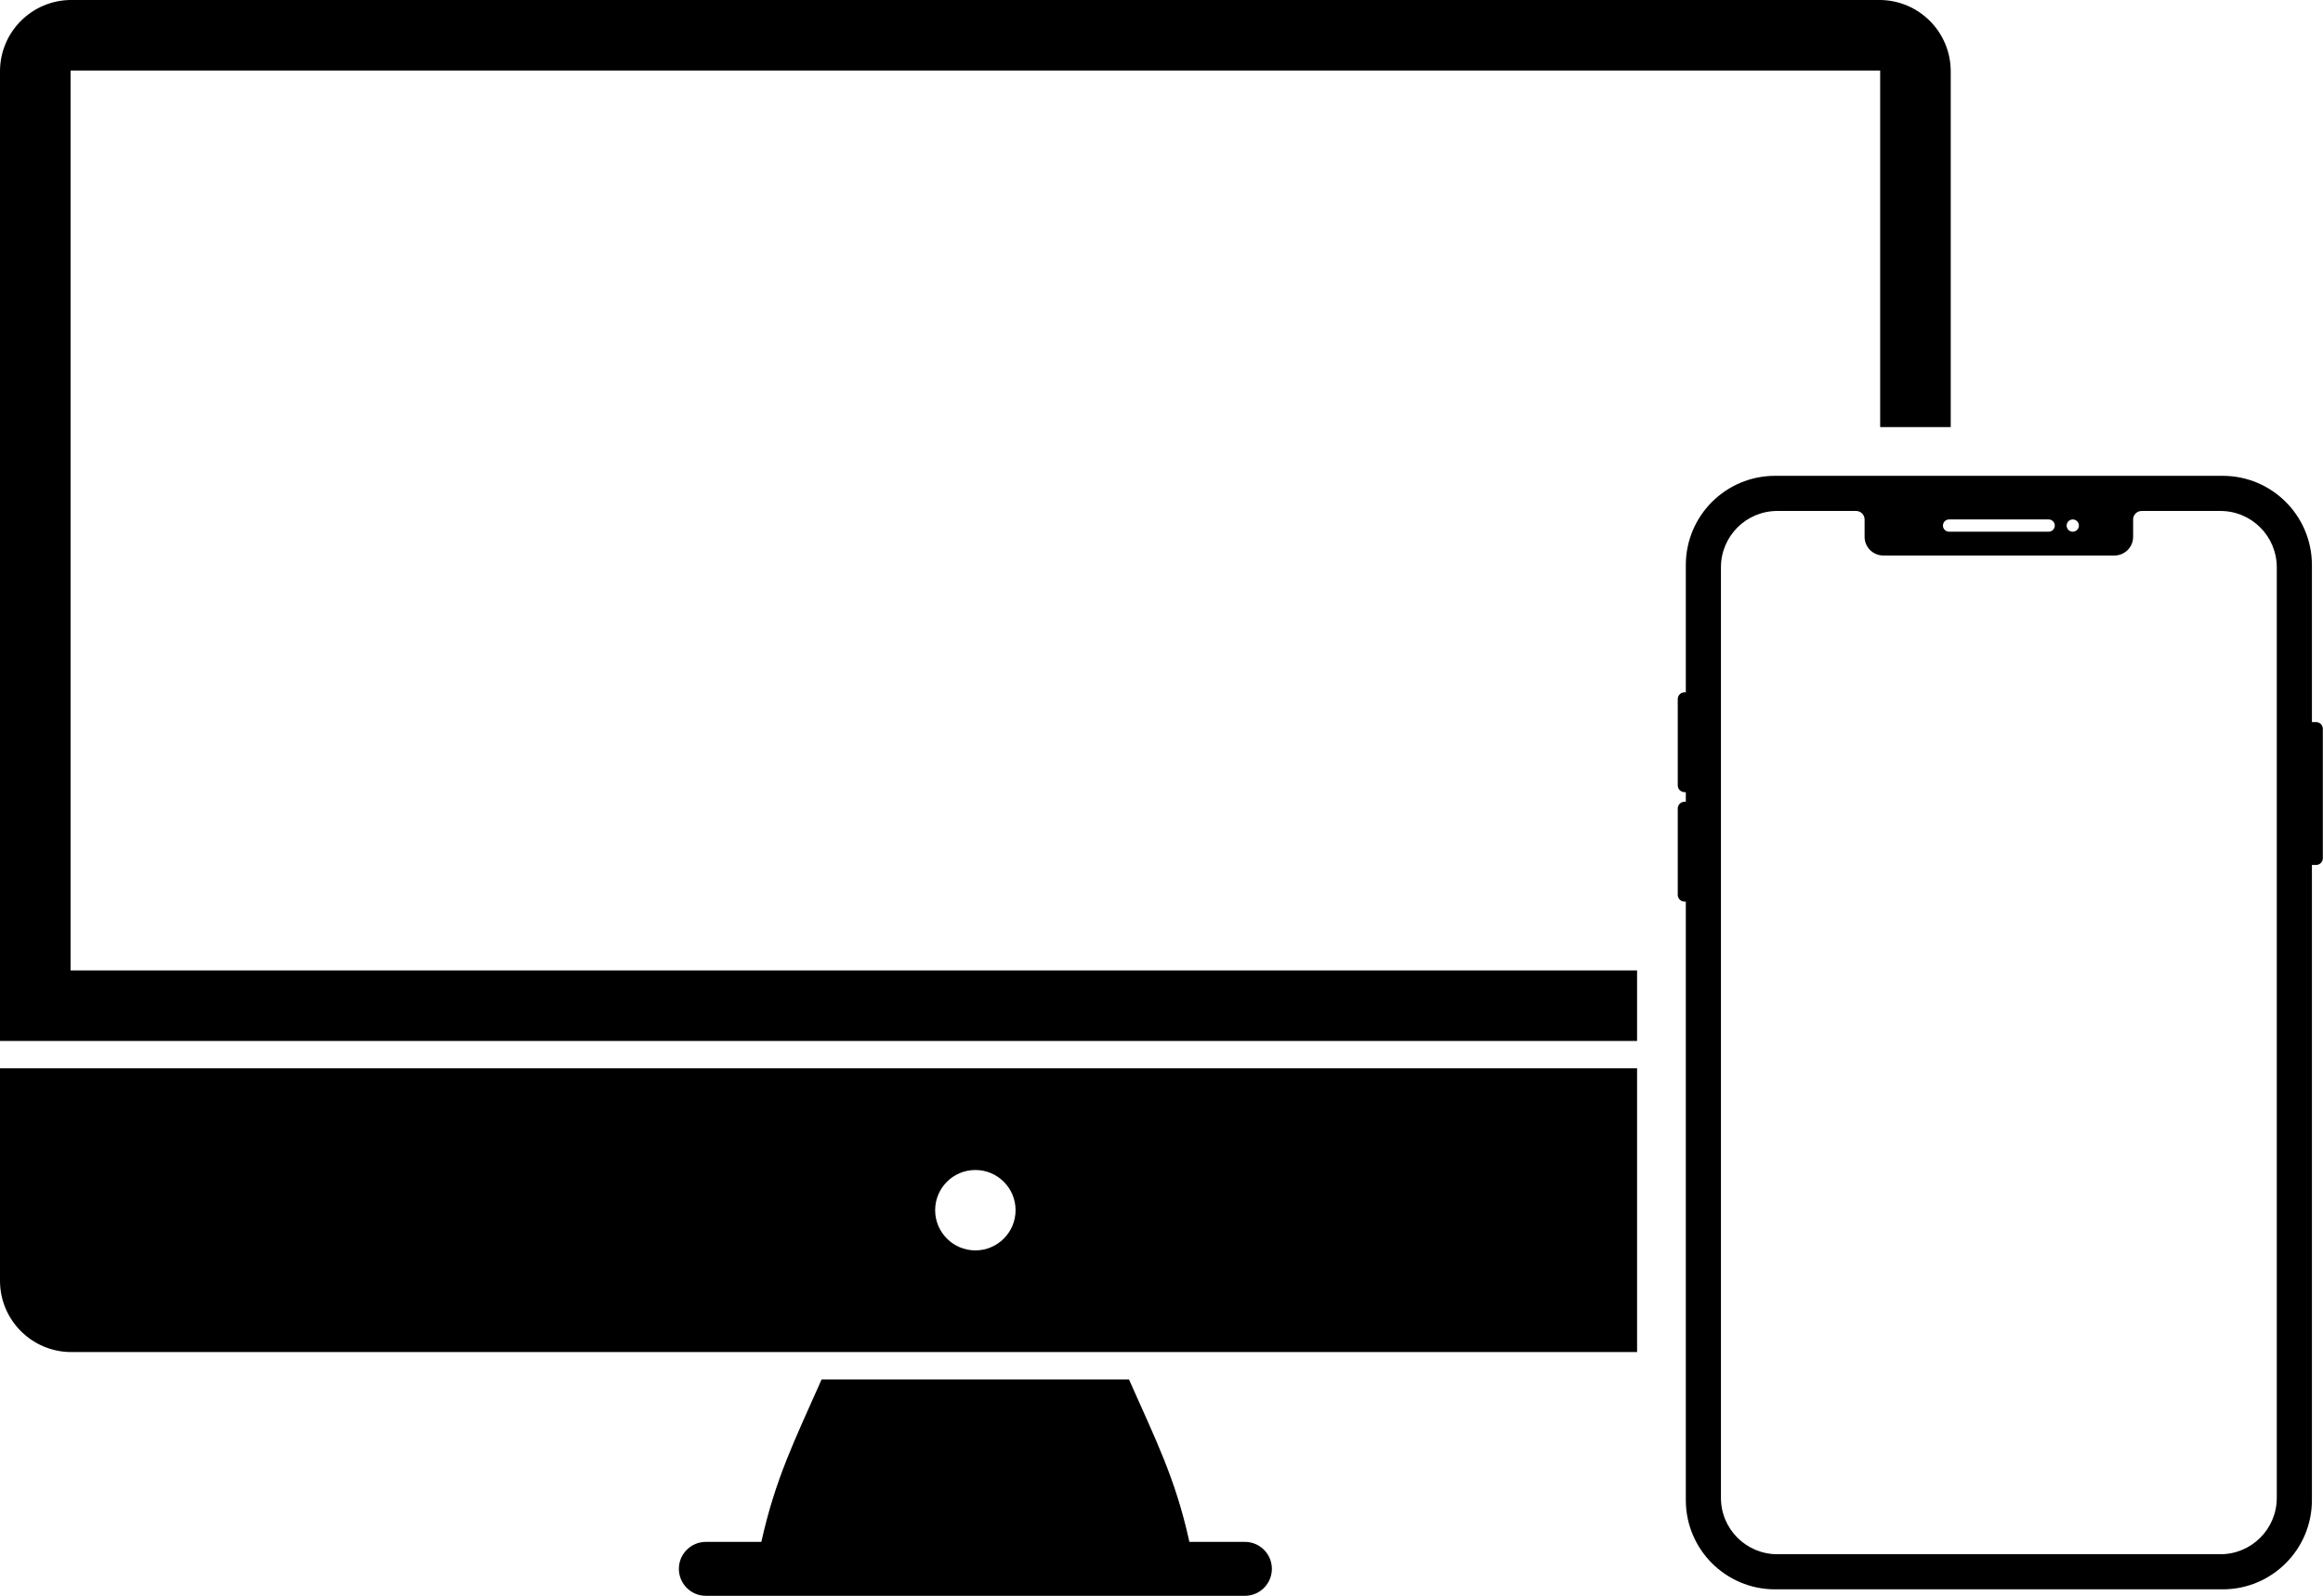 <?xml version="1.0" encoding="UTF-8" standalone="no"?><svg xmlns="http://www.w3.org/2000/svg" xmlns:xlink="http://www.w3.org/1999/xlink" fill="#000000" height="278.4" preserveAspectRatio="xMidYMid meet" version="1" viewBox="0.0 -0.0 405.1 278.4" width="405.1" zoomAndPan="magnify"><defs><clipPath id="a"><path d="M 118 240 L 222 240 L 222 278.352 L 118 278.352 Z M 118 240"/></clipPath><clipPath id="b"><path d="M 292 82 L 405.07 82 L 405.07 278 L 292 278 Z M 292 82"/></clipPath></defs><g><g clip-path="url(#a)" id="change1_3"><path d="M 217.094 268.945 L 207.41 268.945 L 207.34 268.617 C 204.949 257.828 201.48 251 196.879 240.613 L 143.277 240.613 C 138.582 251.207 135.207 257.934 132.77 268.945 L 123.09 268.945 C 120.492 268.945 118.387 271.051 118.387 273.648 C 118.387 276.246 120.492 278.352 123.09 278.352 L 217.094 278.352 C 219.688 278.352 221.797 276.246 221.797 273.648 C 221.797 271.051 219.688 268.945 217.094 268.945" fill="#000000"/></g><g id="change1_1"><path d="M 12.305 169.27 L 12.305 12.305 L 327.875 12.305 L 327.875 74.5 L 340.18 74.5 L 340.18 12.445 C 340.18 5.57 334.605 -0.004 327.73 -0.004 L 12.449 -0.004 C 5.574 -0.004 0 5.57 0 12.445 L 0 181.574 L 285.484 181.574 L 285.484 169.27 L 12.305 169.27" fill="#000000"/></g><g id="change1_2"><path d="M 170.09 218.102 C 166.219 218.102 163.078 214.961 163.078 211.09 C 163.078 207.215 166.219 204.078 170.09 204.078 C 173.961 204.078 177.102 207.215 177.102 211.09 C 177.102 214.961 173.961 218.102 170.09 218.102 Z M 0 186.34 L 0 223.391 C 0 230.266 5.574 235.836 12.449 235.836 L 285.484 235.836 L 285.484 186.34 L 0 186.34" fill="#000000"/></g><g clip-path="url(#b)" id="change2_1"><path d="M 397.039 261.27 C 397.039 266.699 392.641 271.098 387.211 271.098 L 309.938 271.098 C 304.512 271.098 300.109 266.699 300.109 261.27 L 300.109 98.953 C 300.109 93.523 304.512 89.125 309.938 89.125 L 323.676 89.125 C 324.496 89.125 325.16 89.789 325.16 90.609 L 325.16 93.637 C 325.16 95.438 326.621 96.895 328.422 96.895 L 368.727 96.895 C 370.531 96.895 371.988 95.438 371.988 93.637 L 371.988 90.609 C 371.988 89.789 372.656 89.125 373.477 89.125 L 387.211 89.125 C 392.641 89.125 397.039 93.523 397.039 98.953 Z M 339.891 90.605 L 357.258 90.605 C 357.848 90.605 358.328 91.086 358.328 91.676 C 358.328 92.266 357.848 92.746 357.258 92.746 L 339.891 92.746 C 339.301 92.746 338.824 92.266 338.824 91.676 C 338.824 91.086 339.301 90.605 339.891 90.605 Z M 361.465 90.605 C 362.055 90.605 362.535 91.086 362.535 91.676 C 362.535 92.266 362.055 92.746 361.465 92.746 C 360.875 92.746 360.395 92.266 360.395 91.676 C 360.395 91.086 360.875 90.605 361.465 90.605 Z M 403.887 125.945 L 403.168 125.945 L 403.168 98.562 C 403.168 89.965 396.199 82.996 387.605 82.996 L 309.547 82.996 C 300.949 82.996 293.984 89.965 293.984 98.562 L 293.984 120.758 L 293.754 120.758 C 293.105 120.758 292.578 121.281 292.578 121.934 L 292.578 136.992 C 292.578 137.645 293.105 138.172 293.754 138.172 L 293.984 138.172 L 293.984 139.848 L 293.754 139.848 C 293.105 139.848 292.578 140.375 292.578 141.023 L 292.578 156.086 C 292.578 156.734 293.105 157.262 293.754 157.262 L 293.984 157.262 L 293.984 261.66 C 293.984 270.258 300.949 277.223 309.547 277.223 L 387.605 277.223 C 396.199 277.223 403.168 270.258 403.168 261.66 L 403.168 150.871 L 403.887 150.871 C 404.539 150.871 405.07 150.34 405.07 149.688 L 405.07 127.129 C 405.07 126.473 404.539 125.945 403.887 125.945" fill="#000000"/></g></g></svg>